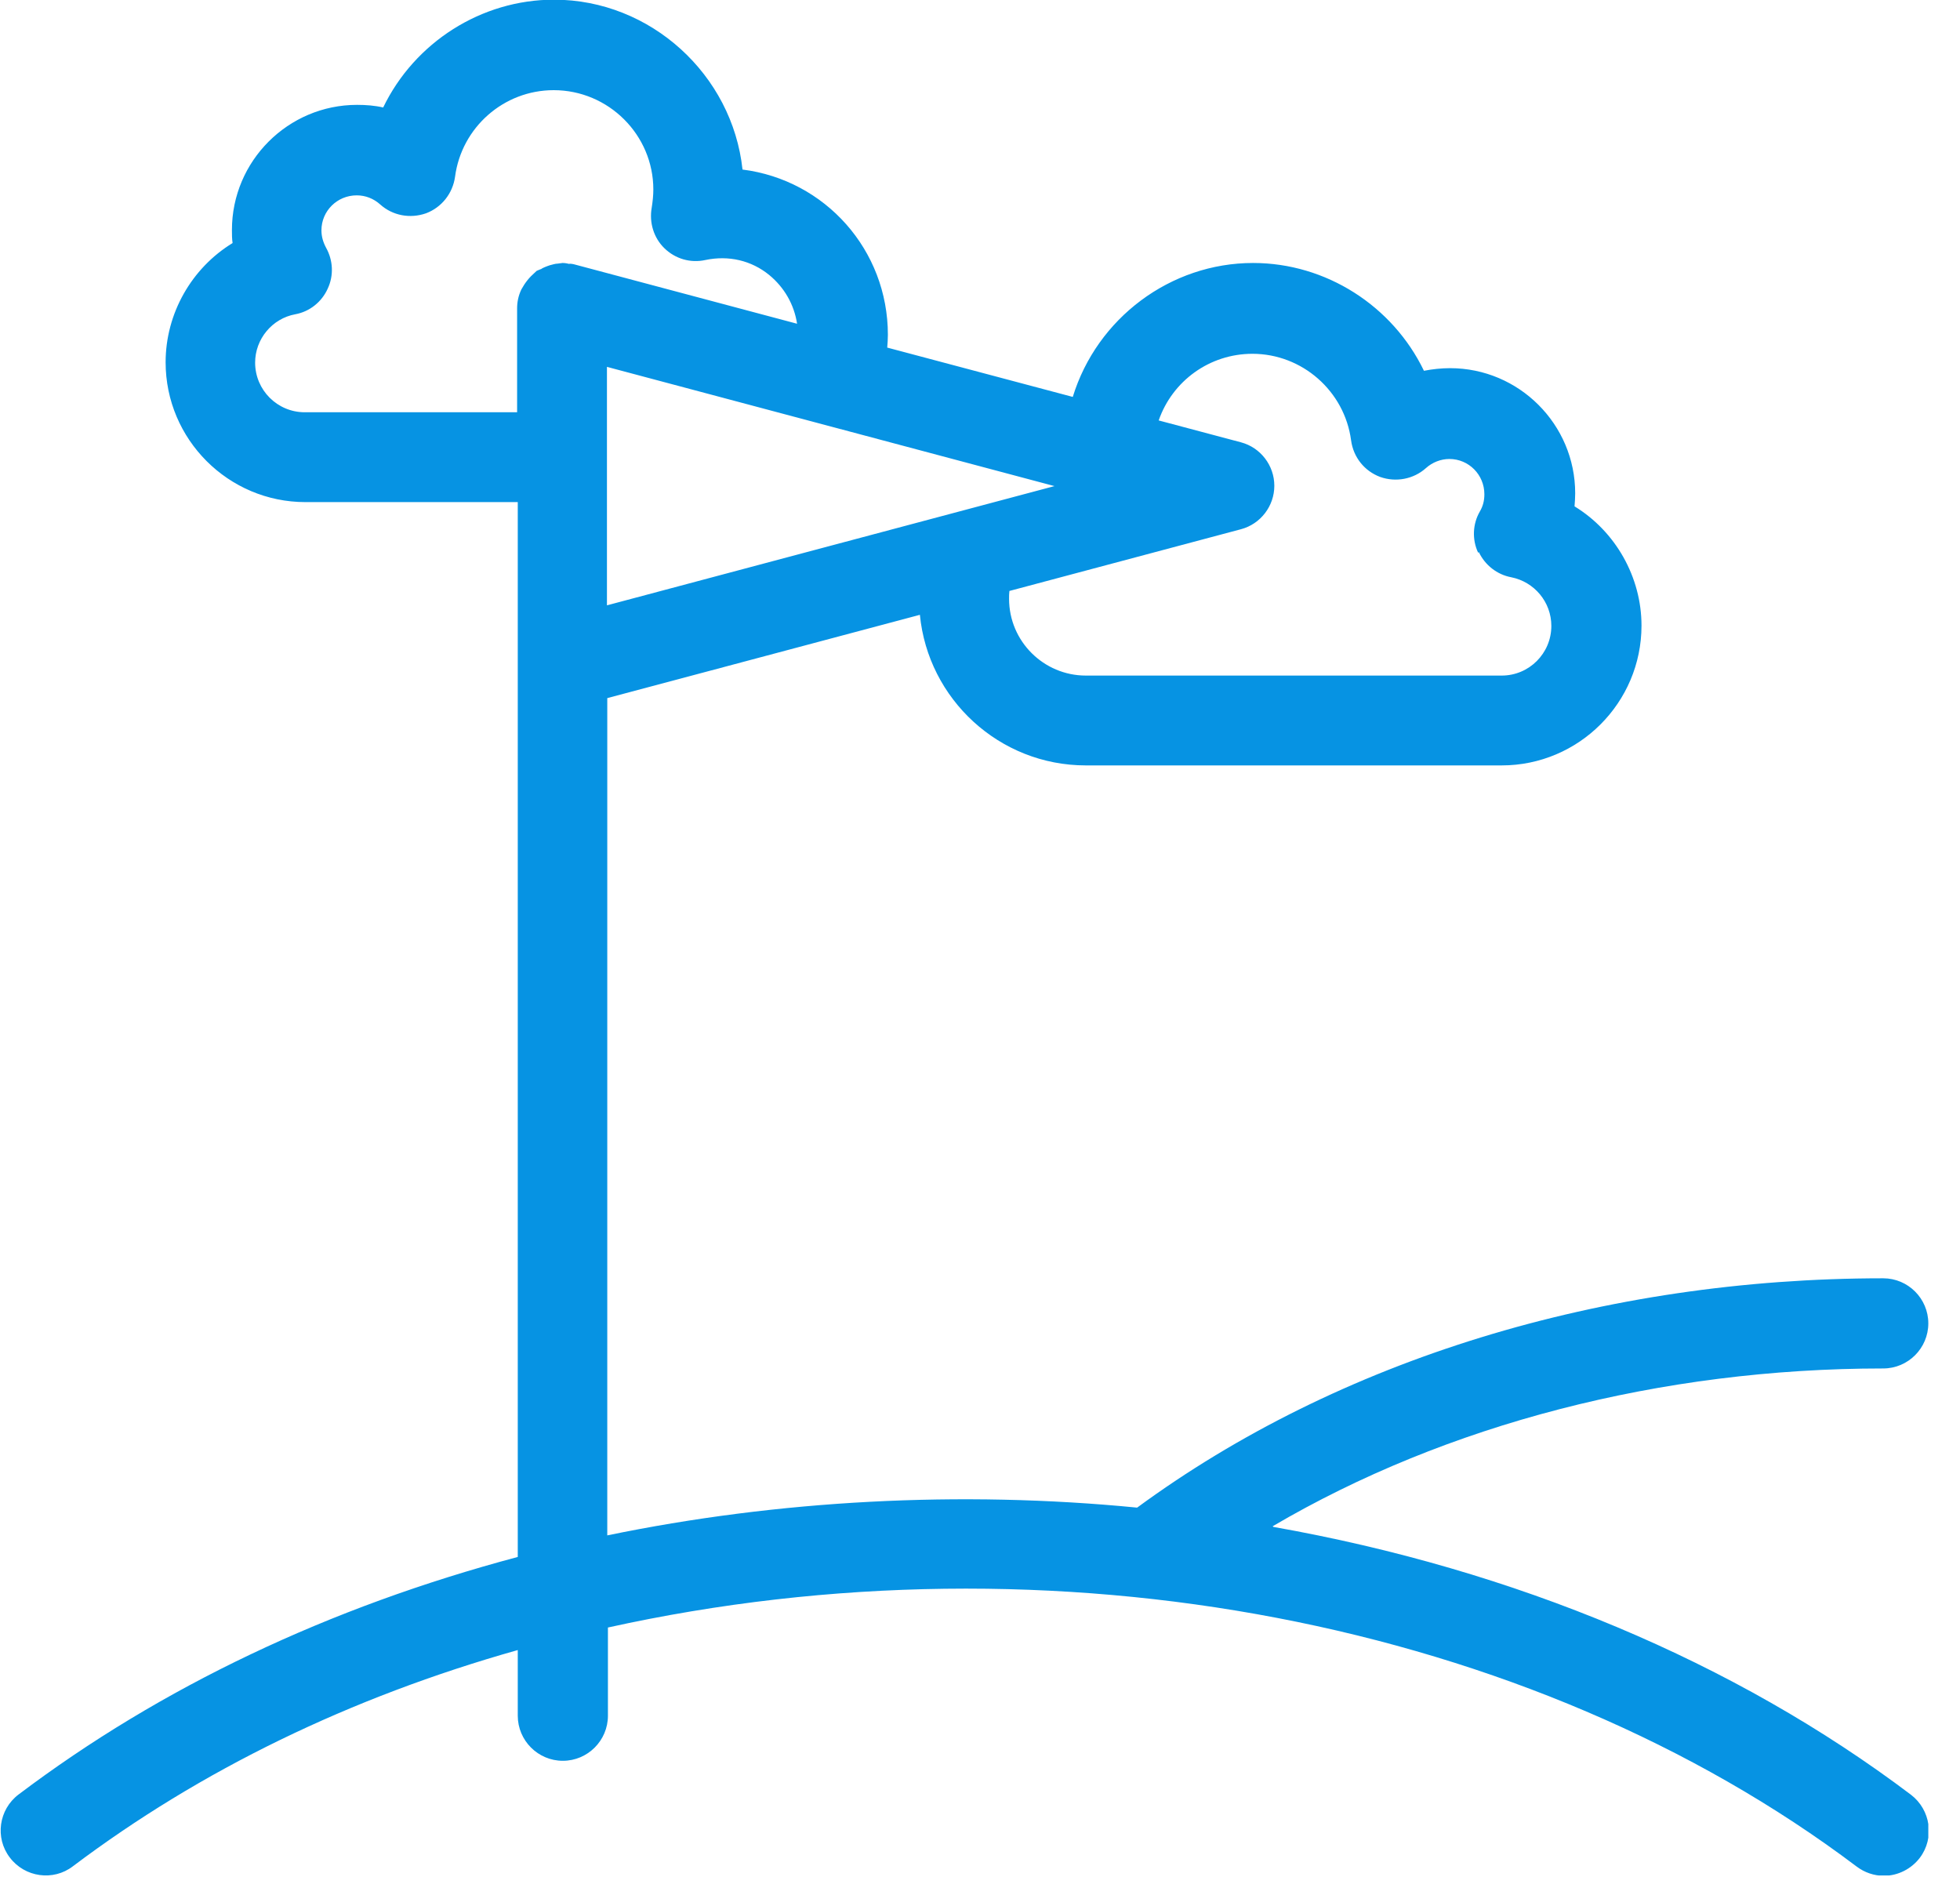 <svg width="60" height="58" viewBox="0 0 60 58" fill="none" xmlns="http://www.w3.org/2000/svg">
<g clip-path="url(#clip0_68_3387)">
<path d="M38.96 46.72C44.27 43.6 50.85 41.89 57.65 41.89C58.41 41.89 59.03 41.27 59.03 40.51C59.03 39.75 58.41 39.13 57.65 39.13C49.08 39.13 40.98 41.62 34.81 46.15C29.41 45.62 23.81 45.92 18.59 47V21.37L28.16 18.82C28.41 21.4 30.59 23.43 33.24 23.43H45.97C48.33 23.43 50.25 21.51 50.25 19.15C50.25 17.67 49.46 16.27 48.2 15.5C48.21 15.37 48.22 15.23 48.22 15.1C48.22 12.99 46.5 11.27 44.39 11.27C44.12 11.27 43.85 11.3 43.59 11.35C42.63 9.36 40.59 8.05 38.36 8.05C35.83 8.05 33.58 9.74 32.84 12.15L27.16 10.64C27.17 10.51 27.18 10.38 27.18 10.25C27.18 7.65 25.26 5.51 22.73 5.19C22.42 2.29 19.92 -0.01 16.96 -0.01C14.73 -0.01 12.69 1.3 11.73 3.29C11.47 3.23 11.2 3.21 10.93 3.21C8.82 3.21 7.1 4.93 7.1 7.04C7.1 7.17 7.1 7.31 7.12 7.44C5.86 8.21 5.07 9.6 5.07 11.09C5.07 13.45 6.99 15.37 9.35 15.37H15.85V47.66C10.07 49.2 4.93 51.64 0.57 54.93C-0.04 55.39 -0.16 56.26 0.3 56.86C0.76 57.47 1.63 57.59 2.23 57.13C6.13 54.19 10.71 51.96 15.85 50.51V52.52C15.85 53.28 16.47 53.9 17.23 53.9C17.99 53.9 18.61 53.28 18.61 52.52V49.82C32.23 46.81 46.84 49.6 56.84 57.14C57.08 57.32 57.37 57.42 57.67 57.42C58.1 57.42 58.51 57.21 58.77 56.87C59.23 56.26 59.1 55.4 58.5 54.94C53.11 50.87 46.38 48.05 38.98 46.74L38.96 46.72ZM18.58 18.52V11.23L32.28 14.88L18.58 18.53V18.52ZM45.27 16.9C45.46 17.3 45.83 17.59 46.26 17.67C46.97 17.81 47.49 18.43 47.49 19.16C47.49 20 46.81 20.68 45.97 20.68H33.24C31.95 20.68 30.89 19.63 30.89 18.33C30.89 18.25 30.89 18.17 30.9 18.09L37.99 16.2C38.59 16.04 39.01 15.49 39.01 14.87C39.01 14.25 38.59 13.7 37.99 13.54L35.47 12.87C35.89 11.66 37.03 10.83 38.34 10.83C39.86 10.83 41.16 11.97 41.36 13.48C41.43 14 41.77 14.42 42.25 14.6C42.73 14.77 43.27 14.67 43.65 14.33C43.85 14.15 44.11 14.05 44.37 14.05C44.96 14.05 45.44 14.53 45.44 15.13C45.44 15.32 45.4 15.49 45.3 15.66C45.08 16.04 45.06 16.52 45.25 16.92L45.27 16.9ZM16.55 8.24L16.43 8.29L16.26 8.45C16.18 8.53 16.11 8.62 16.05 8.71L15.96 8.86C15.87 9.05 15.83 9.24 15.83 9.44V12.62H9.33C8.49 12.62 7.81 11.94 7.81 11.1C7.81 10.38 8.33 9.75 9.04 9.62C9.48 9.54 9.85 9.24 10.03 8.84C10.22 8.44 10.2 7.97 9.98 7.58C9.89 7.41 9.84 7.24 9.84 7.05C9.84 6.46 10.32 5.98 10.92 5.98C11.19 5.98 11.44 6.08 11.64 6.26C12.02 6.6 12.55 6.7 13.04 6.53C13.52 6.35 13.86 5.92 13.93 5.41C14.13 3.9 15.42 2.76 16.95 2.76C18.63 2.76 20 4.13 20 5.8C20 5.98 19.98 6.17 19.95 6.36C19.87 6.81 20.01 7.28 20.34 7.6C20.67 7.92 21.13 8.06 21.59 7.96C22.3 7.81 23 7.97 23.55 8.42C24.01 8.8 24.31 9.32 24.4 9.91L17.57 8.09C17.49 8.07 17.41 8.07 17.43 8.08C17.39 8.07 17.31 8.05 17.22 8.05L17.07 8.07C16.99 8.07 16.92 8.1 16.83 8.12C16.71 8.16 16.59 8.21 16.56 8.24H16.55Z" fill="#0693E3"/>
</g>
<defs>
<clipPath id="clip0_68_3387">
<rect width="59.03" height="57.41" fill="white"/>
</clipPath>
</defs>
</svg>
